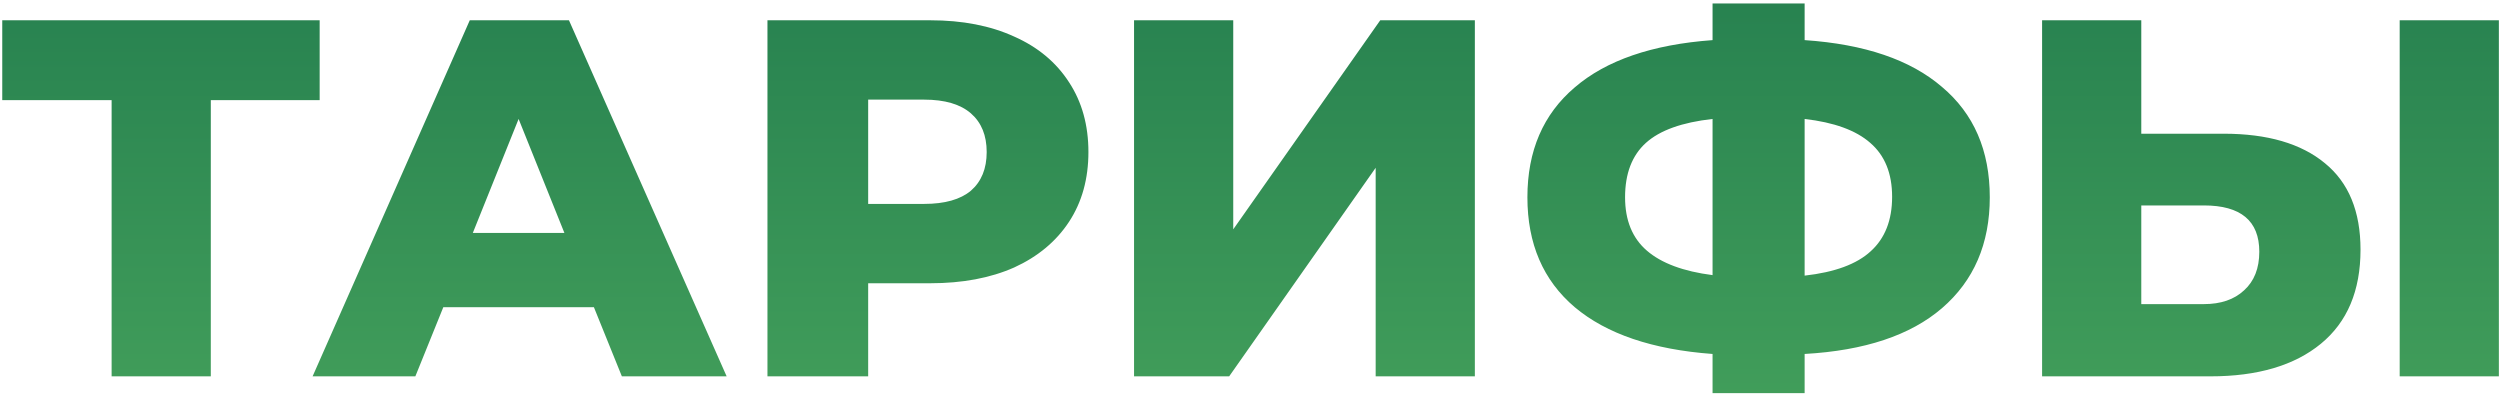 <?xml version="1.0" encoding="UTF-8"?> <svg xmlns="http://www.w3.org/2000/svg" width="465" height="74" viewBox="0 0 465 74" fill="none"> <path d="M59.457 18.626H39.21V70H20.761V18.626H0.419V3.772H59.457V18.626ZM110.463 57.133H82.458L77.255 70H58.143L87.378 3.772H105.827L135.157 70H115.667L110.463 57.133ZM104.976 43.32L96.461 22.127L87.946 43.32H104.976ZM173.022 3.772C179.014 3.772 184.218 4.781 188.633 6.8C193.048 8.755 196.454 11.593 198.851 15.315C201.248 18.973 202.446 23.294 202.446 28.276C202.446 33.259 201.248 37.58 198.851 41.238C196.454 44.896 193.048 47.735 188.633 49.753C184.218 51.709 179.014 52.686 173.022 52.686H161.48V70H142.747V3.772H173.022ZM171.887 37.927C175.734 37.927 178.636 37.107 180.591 35.467C182.546 33.764 183.524 31.367 183.524 28.276C183.524 25.186 182.546 22.789 180.591 21.086C178.636 19.383 175.734 18.531 171.887 18.531H161.48V37.927H171.887ZM210.933 3.772H229.383V42.657L256.725 3.772H274.323V70H255.874V31.209L228.626 70H210.933V3.772ZM370.099 36.697C370.099 45.338 367.135 52.213 361.206 57.322C355.34 62.368 346.825 65.206 335.661 65.837V73.122H318.536V65.837C307.372 65.017 298.825 62.116 292.896 57.133C287.03 52.15 284.097 45.338 284.097 36.697C284.097 28.056 287.03 21.244 292.896 16.261C298.762 11.215 307.309 8.282 318.536 7.462V0.65H335.661V7.462C346.825 8.219 355.34 11.12 361.206 16.166C367.135 21.149 370.099 27.992 370.099 36.697ZM335.661 51.267C341.274 50.636 345.374 49.122 347.96 46.726C350.609 44.329 351.934 40.954 351.934 36.602C351.934 32.25 350.578 28.907 347.866 26.573C345.216 24.24 341.148 22.757 335.661 22.127V51.267ZM302.263 36.697C302.263 40.986 303.619 44.297 306.331 46.631C309.043 48.965 313.112 50.478 318.536 51.172V22.127C312.859 22.757 308.728 24.24 306.142 26.573C303.556 28.907 302.263 32.282 302.263 36.697ZM413.606 24.87C421.742 24.87 428.018 26.7 432.433 30.358C436.849 33.953 439.056 39.314 439.056 46.442C439.056 54.074 436.596 59.908 431.676 63.945C426.757 67.982 419.913 70 411.146 70H379.829V3.772H398.279V24.87H413.606ZM409.916 56.565C413.07 56.565 415.561 55.714 417.39 54.011C419.282 52.308 420.229 49.911 420.229 46.82C420.229 41.08 416.791 38.211 409.916 38.211H398.279V56.565H409.916ZM446.341 3.772H464.79V70H446.341V3.772Z" fill="url(#paint0_linear)"></path> <defs> <linearGradient id="paint0_linear" x1="235.5" y1="-21" x2="235.5" y2="94" gradientUnits="userSpaceOnUse"> <stop stop-color="#207A4D"></stop> <stop offset="1" stop-color="#48A55D"></stop> </linearGradient> </defs> </svg> 